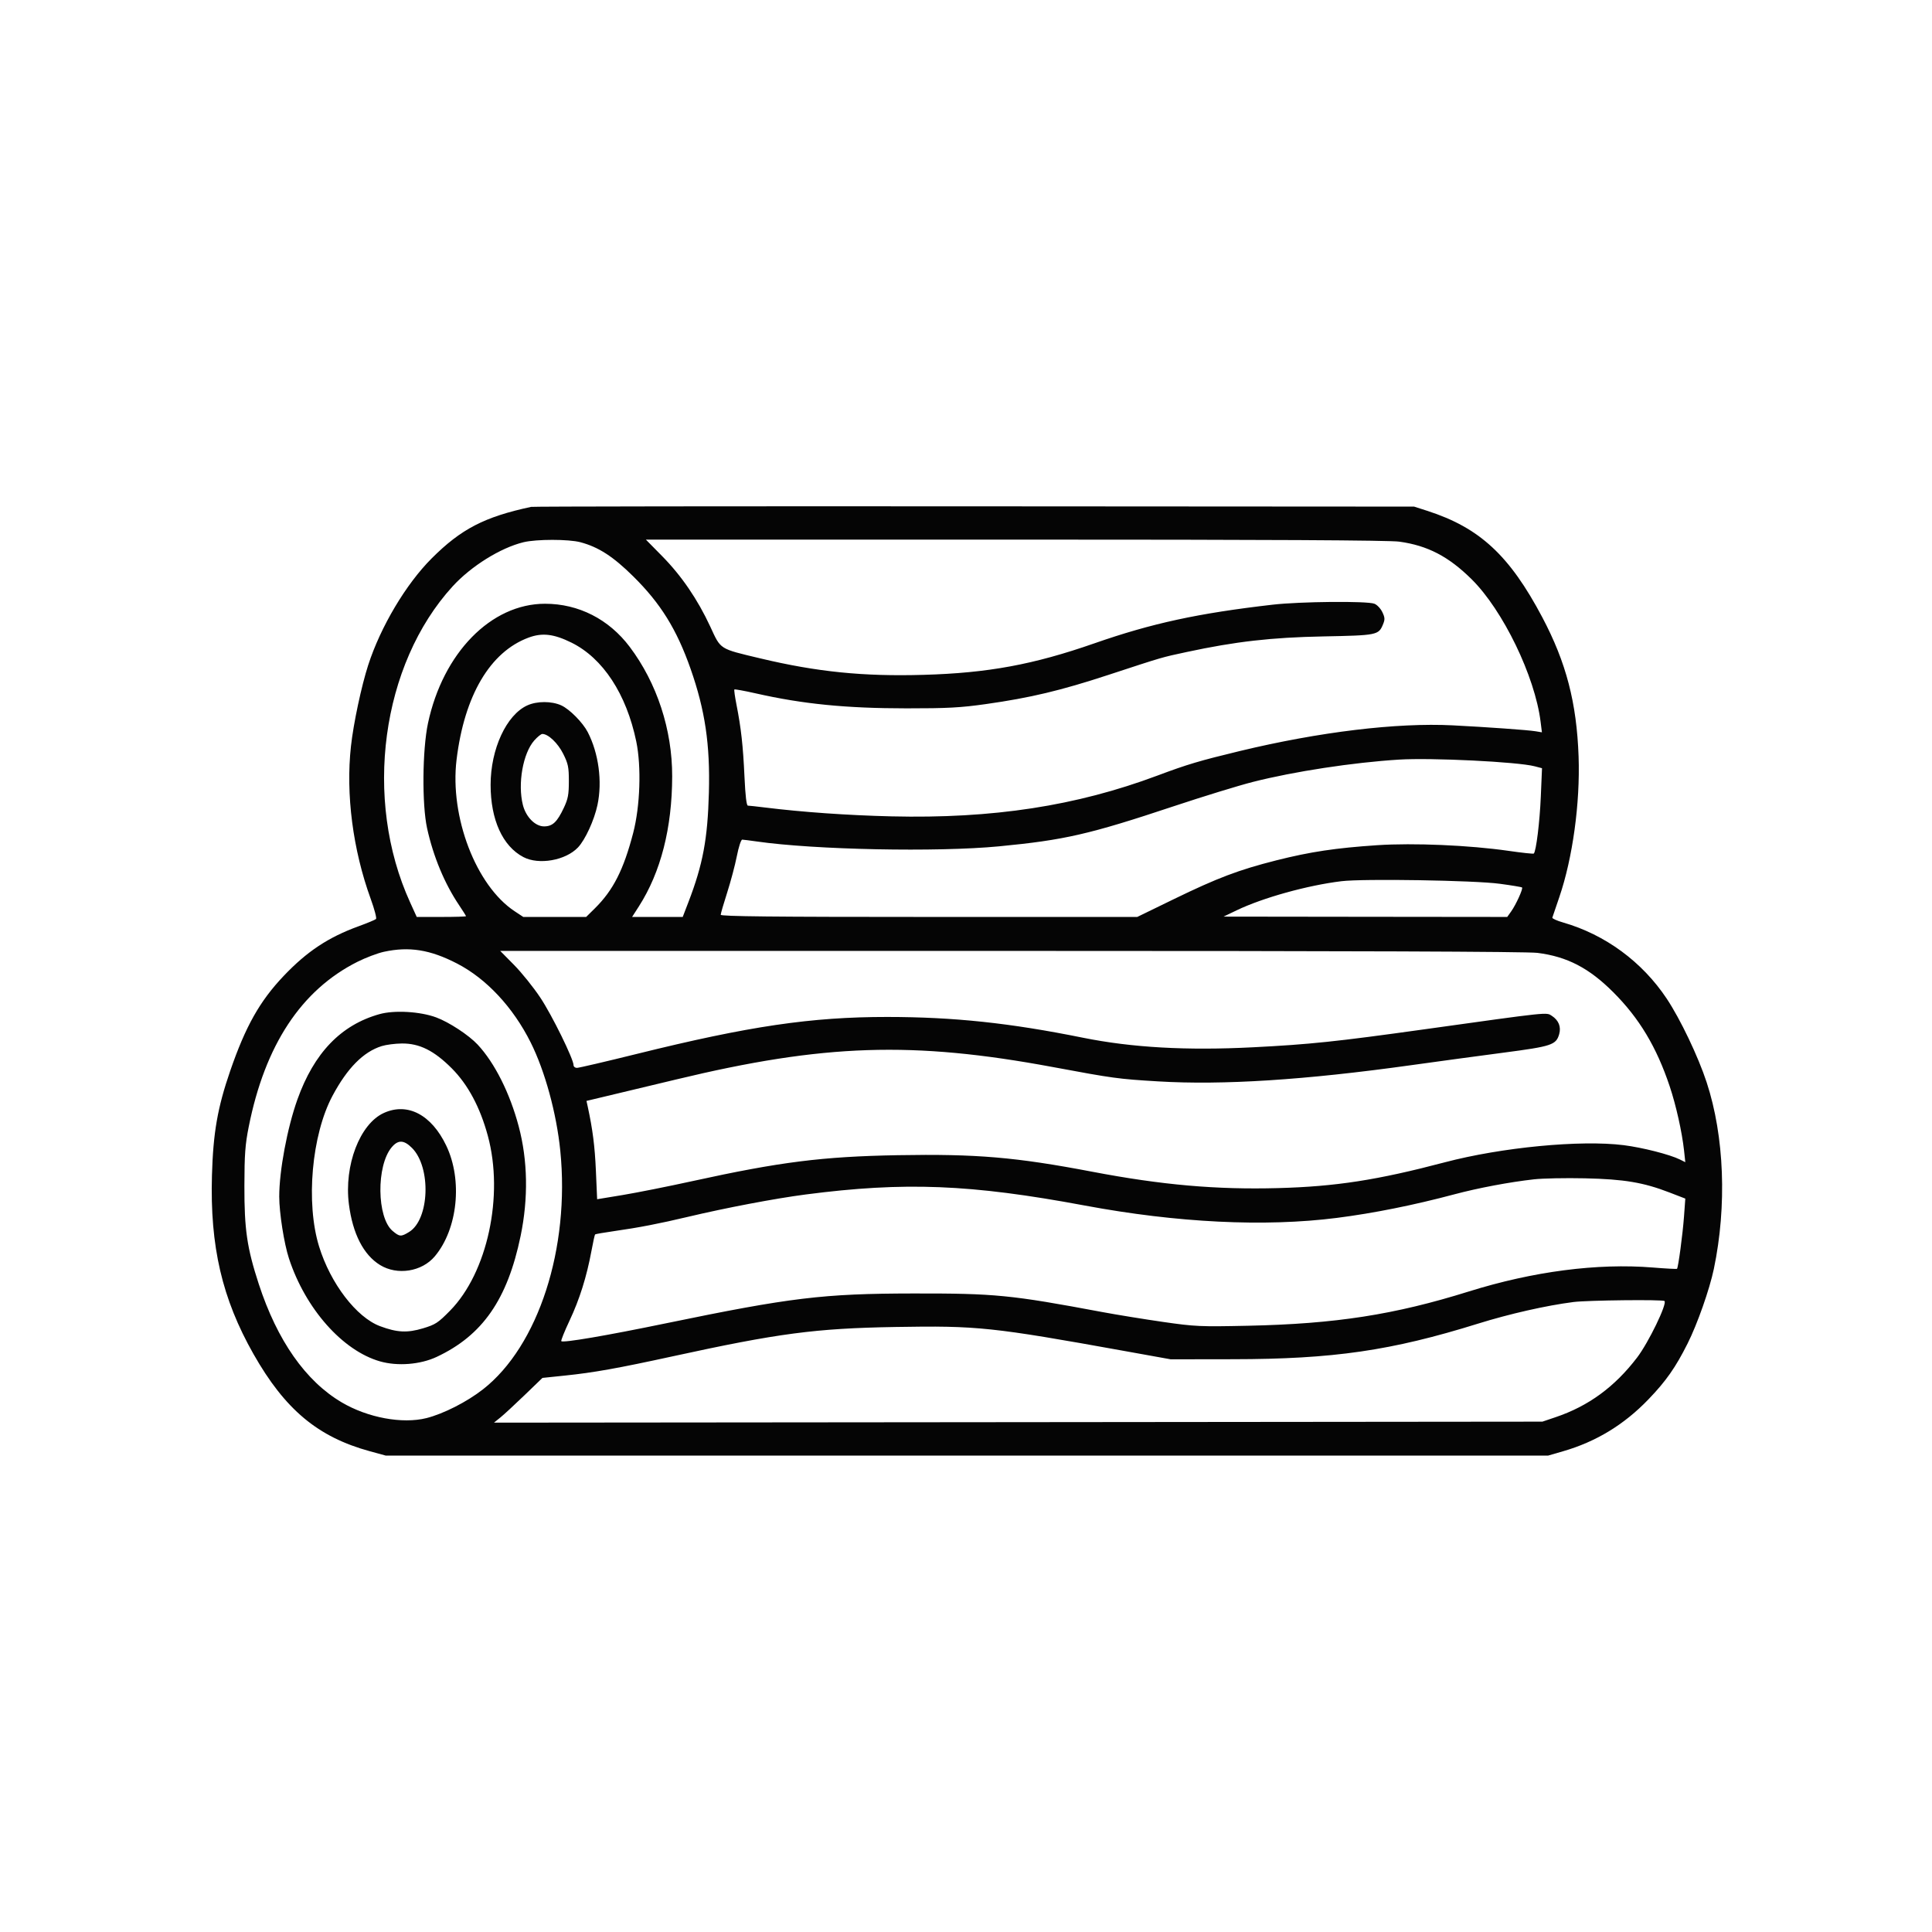 <svg width="64" height="64" viewBox="0 0 64 64" fill="none" xmlns="http://www.w3.org/2000/svg">
<path fill-rule="evenodd" clip-rule="evenodd" d="M17.594 16.791C16.049 17.122 15.277 17.522 14.304 18.493C13.449 19.347 12.61 20.756 12.197 22.032C11.973 22.724 11.708 23.967 11.626 24.719C11.45 26.307 11.689 28.15 12.28 29.776C12.404 30.117 12.483 30.417 12.456 30.443C12.428 30.47 12.171 30.577 11.883 30.682C10.877 31.047 10.168 31.518 9.398 32.328C8.604 33.164 8.135 33.997 7.625 35.477C7.207 36.689 7.061 37.525 7.021 38.938C6.954 41.288 7.357 43.021 8.397 44.854C9.442 46.695 10.53 47.604 12.254 48.075L12.781 48.219H32.031H51.281L51.775 48.076C52.875 47.758 53.802 47.193 54.61 46.352C55.194 45.744 55.504 45.301 55.903 44.507C56.228 43.86 56.632 42.71 56.774 42.032C57.21 39.944 57.121 37.64 56.536 35.856C56.256 35.001 55.665 33.762 55.212 33.081C54.4 31.861 53.176 30.961 51.781 30.559C51.575 30.5 51.414 30.427 51.423 30.398C51.432 30.368 51.536 30.063 51.654 29.719C52.097 28.425 52.347 26.602 52.293 25.063C52.23 23.279 51.882 21.945 51.09 20.448C50.003 18.395 49.014 17.48 47.274 16.92L46.844 16.782L32.281 16.773C24.272 16.768 17.662 16.776 17.594 16.791ZM17.341 17.962C16.579 18.148 15.609 18.752 14.994 19.424C12.629 22.013 12.027 26.476 13.585 29.891L13.805 30.375H14.621C15.07 30.375 15.437 30.364 15.437 30.35C15.437 30.337 15.336 30.175 15.212 29.991C14.728 29.274 14.353 28.372 14.148 27.438C13.975 26.651 13.991 24.836 14.177 23.96C14.674 21.628 16.267 20 18.054 20C19.166 20 20.169 20.511 20.86 21.428C21.763 22.627 22.27 24.174 22.267 25.719C22.263 27.431 21.89 28.889 21.165 30.023L20.939 30.375H21.777H22.616L22.802 29.891C23.285 28.634 23.442 27.795 23.483 26.25C23.526 24.666 23.357 23.526 22.877 22.157C22.417 20.848 21.886 19.991 20.977 19.093C20.31 18.434 19.828 18.122 19.227 17.962C18.835 17.858 17.771 17.858 17.341 17.962ZM21.934 18.422C22.578 19.076 23.11 19.855 23.529 20.758C23.885 21.527 23.813 21.482 25.187 21.81C27.066 22.258 28.597 22.413 30.594 22.355C32.724 22.295 34.235 22.016 36.254 21.311C38.16 20.646 39.684 20.316 42.156 20.031C43.067 19.926 45.281 19.905 45.527 19.999C45.616 20.032 45.734 20.157 45.791 20.276C45.879 20.46 45.882 20.52 45.812 20.688C45.668 21.037 45.612 21.048 43.844 21.082C42.119 21.115 40.931 21.251 39.314 21.598C38.466 21.78 38.549 21.756 36.729 22.353C35.137 22.876 34.134 23.115 32.656 23.324C31.823 23.442 31.386 23.466 30.031 23.465C28.02 23.464 26.599 23.323 25.036 22.969C24.66 22.884 24.341 22.826 24.327 22.84C24.313 22.854 24.346 23.085 24.399 23.354C24.55 24.122 24.615 24.706 24.662 25.735C24.692 26.375 24.729 26.688 24.776 26.688C24.815 26.688 25.071 26.716 25.345 26.75C26.581 26.903 28.09 27.009 29.531 27.043C32.889 27.123 35.648 26.7 38.344 25.691C39.334 25.32 39.736 25.201 41.062 24.881C43.702 24.244 46.272 23.934 48.125 24.028C49.263 24.086 50.624 24.183 50.867 24.224L51.078 24.259L51.034 23.907C50.846 22.4 49.787 20.214 48.749 19.188C47.985 18.433 47.293 18.073 46.355 17.943C46.017 17.896 42.075 17.875 33.631 17.875H21.395L21.934 18.422ZM17.509 21.122C16.235 21.594 15.382 23.04 15.124 25.167C14.895 27.058 15.768 29.338 17.045 30.184L17.334 30.375H18.375H19.417L19.705 30.091C20.312 29.492 20.656 28.816 20.975 27.593C21.206 26.704 21.25 25.399 21.077 24.562C20.75 22.988 19.972 21.802 18.929 21.287C18.345 20.999 17.961 20.954 17.509 21.122ZM17.468 23.367C16.775 23.682 16.252 24.814 16.252 26C16.252 27.155 16.65 28.031 17.338 28.392C17.849 28.66 18.735 28.504 19.145 28.074C19.385 27.822 19.685 27.17 19.792 26.666C19.957 25.891 19.832 24.953 19.47 24.253C19.305 23.934 18.869 23.493 18.594 23.367C18.274 23.221 17.789 23.221 17.468 23.367ZM17.697 24.53C17.322 24.957 17.145 25.965 17.321 26.665C17.422 27.064 17.729 27.375 18.023 27.375C18.304 27.375 18.456 27.232 18.678 26.759C18.817 26.465 18.844 26.319 18.844 25.875C18.844 25.41 18.82 25.297 18.656 24.969C18.479 24.615 18.161 24.313 17.966 24.313C17.923 24.313 17.802 24.411 17.697 24.53ZM46.344 25.163C44.824 25.257 42.864 25.556 41.501 25.903C41.036 26.021 39.855 26.384 38.875 26.71C36.081 27.64 35.265 27.827 33.094 28.036C31.046 28.233 26.979 28.151 25.062 27.874C24.839 27.842 24.625 27.815 24.587 27.814C24.548 27.813 24.468 28.059 24.409 28.36C24.35 28.66 24.205 29.204 24.088 29.569C23.971 29.933 23.875 30.263 23.875 30.303C23.875 30.357 25.599 30.375 30.774 30.375H37.673L38.883 29.786C40.336 29.08 41.03 28.817 42.277 28.501C43.406 28.216 44.247 28.09 45.625 27.998C46.827 27.919 48.67 27.998 49.969 28.185C50.416 28.25 50.794 28.29 50.809 28.275C50.887 28.197 51.005 27.235 51.041 26.396L51.081 25.448L50.837 25.384C50.278 25.237 47.42 25.096 46.344 25.163ZM44.437 29.191C43.311 29.328 41.839 29.737 40.969 30.154L40.531 30.364L45.23 30.37L49.929 30.375L50.06 30.191C50.219 29.968 50.459 29.439 50.42 29.399C50.404 29.384 50.072 29.328 49.68 29.276C48.837 29.162 45.16 29.103 44.437 29.191ZM12.714 31.53C12.505 31.576 12.111 31.725 11.839 31.862C9.979 32.797 8.778 34.62 8.24 37.323C8.122 37.913 8.098 38.242 8.096 39.282C8.093 40.731 8.182 41.337 8.571 42.532C9.183 44.407 10.123 45.749 11.319 46.455C12.181 46.964 13.326 47.176 14.125 46.977C14.691 46.834 15.467 46.44 16 46.023C17.836 44.586 18.885 41.345 18.56 38.116C18.434 36.874 18.052 35.477 17.579 34.532C16.997 33.368 16.113 32.42 15.14 31.918C14.25 31.458 13.556 31.347 12.714 31.53ZM17.029 31.965C17.281 32.22 17.674 32.709 17.901 33.051C18.284 33.626 19 35.083 19 35.287C19 35.335 19.05 35.375 19.112 35.375C19.173 35.375 20.066 35.167 21.096 34.912C24.819 33.99 26.876 33.687 29.394 33.688C31.603 33.69 33.442 33.885 35.875 34.376C37.497 34.703 39.304 34.805 41.5 34.693C43.391 34.597 44.256 34.506 47.187 34.097C51.361 33.514 51.22 33.529 51.407 33.651C51.633 33.799 51.719 34.015 51.65 34.258C51.547 34.614 51.405 34.661 49.812 34.87C49.005 34.976 47.627 35.162 46.75 35.285C43.22 35.778 40.508 35.951 38.361 35.822C37.043 35.743 36.882 35.721 34.875 35.347C30.233 34.484 27.296 34.58 22.406 35.757C21.547 35.963 20.525 36.208 20.136 36.3L19.428 36.469L19.469 36.656C19.634 37.419 19.704 37.968 19.74 38.785L19.781 39.726L20.625 39.587C21.089 39.51 22.13 39.303 22.937 39.126C25.846 38.488 27.244 38.312 29.741 38.267C32.349 38.221 33.644 38.331 36.187 38.816C38.487 39.254 40.285 39.413 42.344 39.357C44.242 39.306 45.627 39.092 47.86 38.503C49.745 38.006 52.36 37.756 53.786 37.935C54.41 38.014 55.315 38.244 55.649 38.41L55.828 38.499L55.786 38.109C55.718 37.495 55.521 36.613 55.311 35.986C54.875 34.683 54.303 33.73 53.443 32.87C52.638 32.065 51.913 31.689 50.928 31.565C50.58 31.522 44.828 31.5 33.49 31.5H16.57L17.029 31.965ZM12.57 33.595C11.293 33.953 10.403 34.88 9.852 36.422C9.515 37.367 9.249 38.787 9.25 39.643C9.251 40.178 9.411 41.199 9.572 41.688C10.118 43.354 11.347 44.742 12.588 45.097C13.17 45.263 13.919 45.204 14.463 44.95C15.983 44.238 16.81 43.048 17.246 40.943C17.504 39.696 17.483 38.441 17.183 37.313C16.891 36.212 16.387 35.208 15.822 34.603C15.529 34.289 14.874 33.859 14.447 33.702C13.916 33.506 13.061 33.457 12.57 33.595ZM12.645 34.653C12.037 34.843 11.503 35.383 11.013 36.303C10.324 37.595 10.124 39.847 10.57 41.292C10.947 42.515 11.806 43.638 12.589 43.931C13.153 44.142 13.491 44.159 14.011 44.003C14.425 43.878 14.51 43.823 14.909 43.417C16.146 42.159 16.698 39.607 16.16 37.625C15.905 36.682 15.502 35.929 14.967 35.392C14.38 34.803 13.894 34.561 13.312 34.567C13.089 34.569 12.789 34.608 12.645 34.653ZM12.716 36.868C11.92 37.229 11.393 38.606 11.558 39.893C11.683 40.869 12.041 41.568 12.589 41.905C13.16 42.256 13.973 42.128 14.402 41.619C15.163 40.715 15.331 39.093 14.781 37.947C14.292 36.925 13.5 36.511 12.716 36.868ZM12.975 38.005C12.462 38.614 12.481 40.335 13.005 40.776C13.236 40.971 13.284 40.974 13.551 40.811C14.229 40.398 14.289 38.669 13.648 38.027C13.379 37.758 13.188 37.752 12.975 38.005ZM50.812 39.067C50.008 39.157 48.972 39.352 48.18 39.563C46.834 39.922 45.5 40.19 44.281 40.345C41.895 40.648 38.995 40.506 35.936 39.935C32.153 39.229 29.966 39.143 26.687 39.569C25.669 39.702 24.044 40.011 22.781 40.311C21.857 40.531 21.156 40.667 20.352 40.781C20.014 40.829 19.726 40.879 19.713 40.892C19.7 40.905 19.645 41.152 19.592 41.442C19.434 42.294 19.198 43.045 18.869 43.743C18.7 44.102 18.576 44.41 18.594 44.428C18.655 44.489 20.084 44.245 22.062 43.836C26.195 42.982 27.269 42.852 30.25 42.848C32.971 42.844 33.475 42.894 36.524 43.465C37.002 43.554 37.902 43.7 38.524 43.79C39.593 43.944 39.75 43.951 41.344 43.917C44.242 43.855 46.188 43.553 48.656 42.782C50.786 42.116 52.917 41.839 54.75 41.988C55.18 42.023 55.541 42.042 55.553 42.031C55.594 41.99 55.742 40.885 55.785 40.297L55.828 39.705L55.305 39.503C54.441 39.169 53.8 39.062 52.5 39.033C51.864 39.019 51.105 39.034 50.812 39.067ZM52.125 43.131C51.214 43.248 50.007 43.522 48.956 43.849C46.085 44.744 44.167 45.022 40.844 45.026L38.781 45.029L37.281 44.759C32.851 43.96 32.382 43.911 29.656 43.958C27.009 44.004 25.794 44.164 22.26 44.935C20.471 45.325 19.662 45.47 18.719 45.567L17.969 45.645L17.375 46.218C17.048 46.533 16.687 46.867 16.572 46.959L16.363 47.127L33.728 47.111L51.094 47.094L51.531 46.946C52.62 46.579 53.491 45.941 54.232 44.969C54.608 44.476 55.232 43.19 55.139 43.098C55.086 43.044 52.587 43.072 52.125 43.131Z" fill="#050505"/>
</svg>
